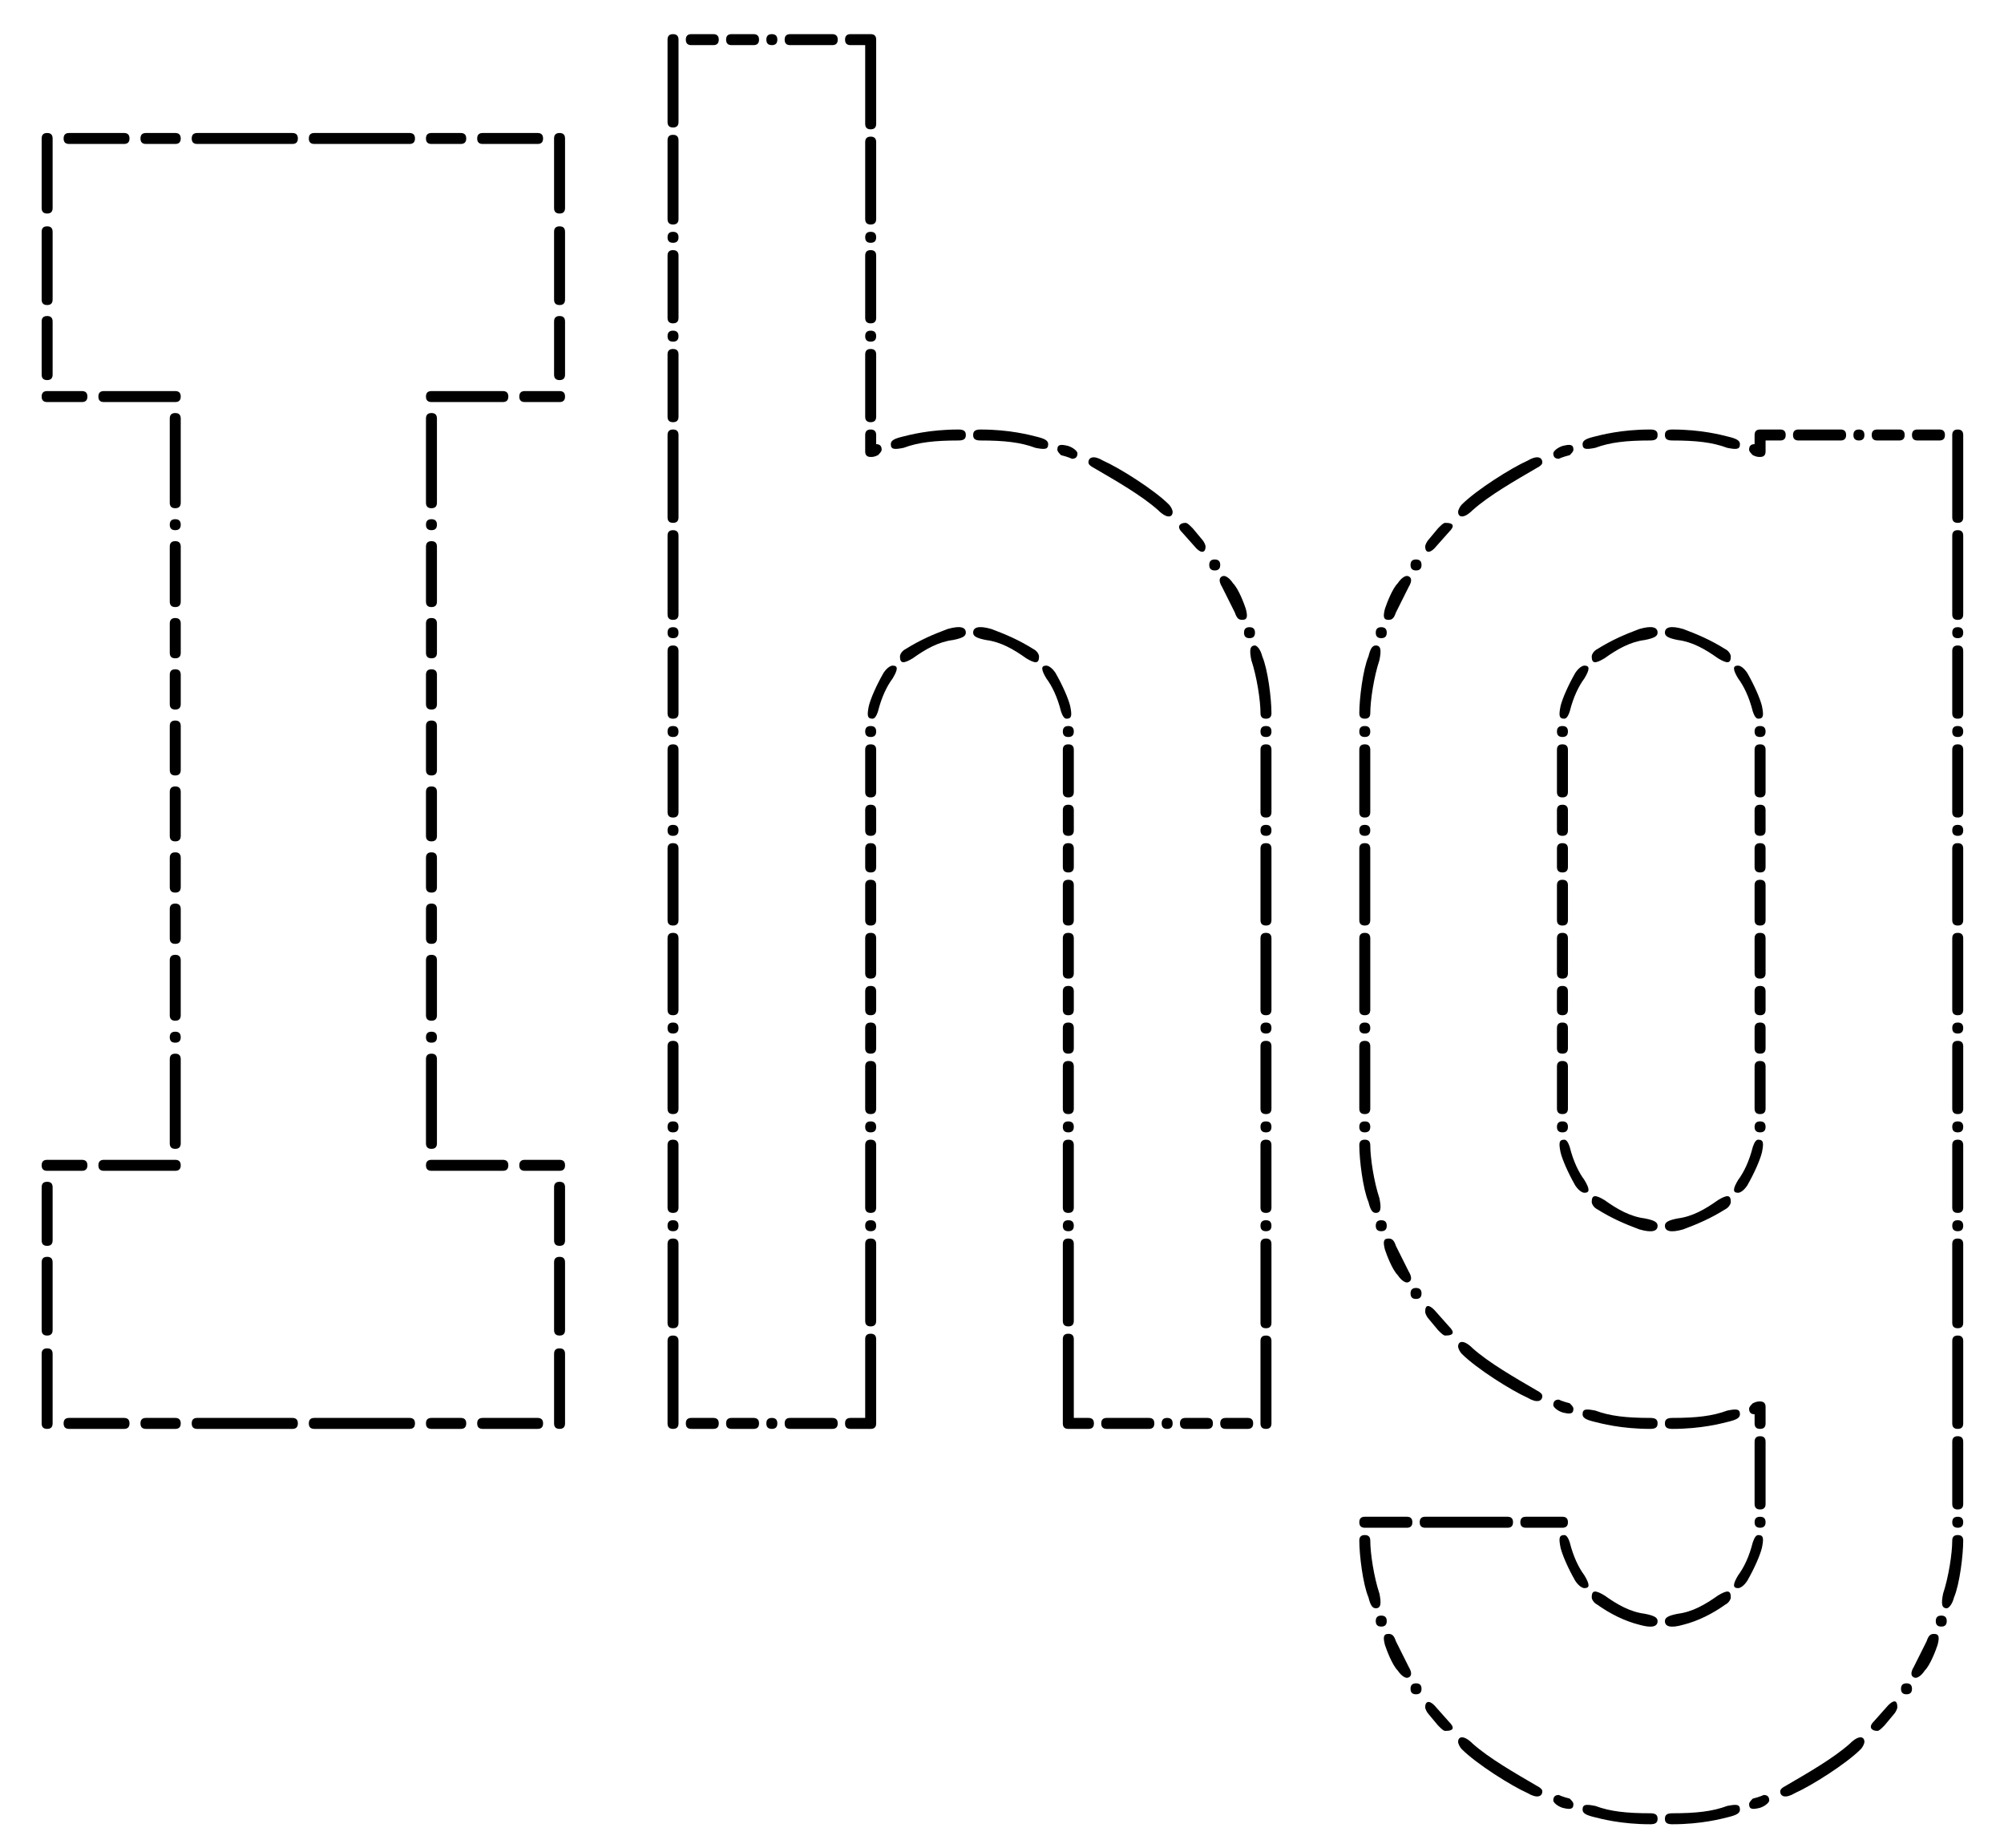 <?xml version="1.0" encoding="UTF-8" standalone="no"?>
<!-- Created with Inkscape (http://www.inkscape.org/) -->

<svg
   version="1.1"
   id="svg1"
   width="1706.667"
   height="1573.333"
   viewBox="0 0 1706.667 1573.333"
   sodipodi:docname="PDU_Research_7.svg"
   inkscape:version="1.3.2 (091e20e, 2023-11-25)"
   xmlns:inkscape="http://www.inkscape.org/namespaces/inkscape"
   xmlns:sodipodi="http://sodipodi.sourceforge.net/DTD/sodipodi-0.dtd"
   xmlns="http://www.w3.org/2000/svg"
   xmlns:svg="http://www.w3.org/2000/svg">
  <defs
     id="defs1" />
  <sodipodi:namedview
     id="namedview1"
     pagecolor="#ffffff"
     bordercolor="#111111"
     borderopacity="1"
     inkscape:showpageshadow="0"
     inkscape:pageopacity="0"
     inkscape:pagecheckerboard="1"
     inkscape:deskcolor="#d1d1d1"
     inkscape:zoom="0.43769528"
     inkscape:cx="853.3334"
     inkscape:cy="787.07726"
     inkscape:window-width="1408"
     inkscape:window-height="1212"
     inkscape:window-x="0"
     inkscape:window-y="25"
     inkscape:window-maximized="0"
     inkscape:current-layer="g1">
    <inkscape:page
       x="0"
       y="0"
       inkscape:label="1"
       id="page1"
       width="1706.667"
       height="1573.333"
       margin="0"
       bleed="0" />
  </sodipodi:namedview>
  <g
     id="g1"
     inkscape:groupmode="layer"
     inkscape:label="1">
    <path
       id="path1"
       d="m 100.548,-820.782 c 0,2.344 1.172,3.504 3.516,3.504 h 18.703 c 2.344,0 3.504,-1.16 3.504,-3.504 0,-2.332 -1.16,-3.504 -3.504,-3.504 h -18.703 c -2.344,0 -3.516,1.172 -3.516,3.504 z m 32.742,0 c 0,2.344 1.172,3.504 3.504,3.504 h 60.797 c 2.344,0 3.516,-1.16 3.516,-3.504 0,-2.332 -1.172,-3.504 -3.516,-3.504 h -60.797 c -2.332,0 -3.504,1.172 -3.504,3.504 z m -81.844,0 c 0,2.344 1.172,3.504 3.504,3.504 H 90.025 c 2.344,0 3.516,-1.16 3.516,-3.504 0,-2.332 -1.172,-3.504 -3.516,-3.504 H 54.951 c -2.332,0 -3.504,1.172 -3.504,3.504 z m 320.355,44.426 v -44.426 c 0,-2.332 -1.16,-3.504 -3.504,-3.504 -2.332,0 -3.504,1.172 -3.504,3.504 v 44.426 c 0,2.344 1.172,3.516 3.504,3.516 2.344,0 3.504,-1.172 3.504,-3.516 z m -95.871,-44.426 c 0,-2.332 -1.172,-3.504 -3.504,-3.504 h -60.797 c -2.344,0 -3.516,1.172 -3.516,3.504 0,2.344 1.172,3.504 3.516,3.504 h 60.797 c 2.332,0 3.504,-1.16 3.504,-3.504 z m 32.742,0 c 0,-2.332 -1.172,-3.504 -3.516,-3.504 h -18.703 c -2.332,0 -3.504,1.172 -3.504,3.504 0,2.344 1.172,3.504 3.504,3.504 h 18.703 c 2.344,0 3.516,-1.16 3.516,-3.504 z m -271.254,0 v 44.426 c 0,2.344 1.16,3.516 3.504,3.516 2.344,0 3.504,-1.172 3.504,-3.516 v -44.426 c 0,-2.332 -1.16,-3.504 -3.504,-3.504 -2.344,0 -3.504,1.172 -3.504,3.504 z m 320.355,0 c 0,-2.332 -1.172,-3.504 -3.504,-3.504 h -35.074 c -2.344,0 -3.516,1.172 -3.516,3.504 0,2.344 1.172,3.504 3.516,3.504 h 35.074 c 2.332,0 3.504,-1.16 3.504,-3.504 z m 14.027,102.891 v -43.266 c 0,-2.332 -1.16,-3.504 -3.504,-3.504 -2.332,0 -3.504,1.172 -3.504,3.504 v 43.266 c 0,2.344 1.172,3.504 3.504,3.504 2.344,0 3.504,-1.16 3.504,-3.504 z M 37.419,-761.157 v 43.266 c 0,2.344 1.16,3.504 3.504,3.504 2.344,0 3.504,-1.16 3.504,-3.504 v -43.266 c 0,-2.332 -1.16,-3.504 -3.504,-3.504 -2.344,0 -3.504,1.172 -3.504,3.504 z m 0,57.293 v 33.914 c 0,2.332 1.16,3.504 3.504,3.504 2.344,0 3.504,-1.172 3.504,-3.504 v -33.914 c 0,-2.332 -1.16,-3.504 -3.504,-3.504 -2.344,0 -3.504,1.172 -3.504,3.504 z m 334.383,33.914 v -33.914 c 0,-2.332 -1.16,-3.504 -3.504,-3.504 -2.332,0 -3.504,1.172 -3.504,3.504 v 33.914 c 0,2.332 1.172,3.504 3.504,3.504 2.344,0 3.504,-1.172 3.504,-3.504 z m -249.035,10.523 H 77.169 c -2.344,0 -3.504,1.16 -3.504,3.504 0,2.332 1.16,3.504 3.504,3.504 h 45.598 c 2.344,0 3.504,-1.172 3.504,-3.504 0,-2.344 -1.16,-3.504 -3.504,-3.504 z m 245.531,0 h -22.207 c -2.344,0 -3.516,1.16 -3.516,3.504 0,2.332 1.172,3.504 3.516,3.504 h 22.207 c 2.344,0 3.504,-1.172 3.504,-3.504 0,-2.344 -1.16,-3.504 -3.504,-3.504 z m -305.156,0 h -22.219 c -2.344,0 -3.504,1.16 -3.504,3.504 0,2.332 1.16,3.504 3.504,3.504 h 22.219 c 2.332,0 3.504,-1.172 3.504,-3.504 0,-2.344 -1.172,-3.504 -3.504,-3.504 z m 268.91,0 h -45.598 c -2.332,0 -3.504,1.16 -3.504,3.504 0,2.332 1.172,3.504 3.504,3.504 h 45.598 c 2.344,0 3.516,-1.172 3.516,-3.504 0,-2.344 -1.172,-3.504 -3.516,-3.504 z m -42.094,71.32 v -53.789 c 0,-2.332 -1.16,-3.504 -3.504,-3.504 -2.332,0 -3.504,1.172 -3.504,3.504 v 53.789 c 0,2.332 1.172,3.504 3.504,3.504 2.344,0 3.504,-1.172 3.504,-3.504 z m -170.695,-53.789 v 53.789 c 0,2.332 1.172,3.504 3.504,3.504 2.344,0 3.504,-1.172 3.504,-3.504 v -53.789 c 0,-2.332 -1.16,-3.504 -3.504,-3.504 -2.332,0 -3.504,1.172 -3.504,3.504 z m 163.688,67.816 c 0,2.332 1.172,3.504 3.504,3.504 2.344,0 3.504,-1.172 3.504,-3.504 0,-2.344 -1.16,-3.504 -3.504,-3.504 -2.332,0 -3.504,1.16 -3.504,3.504 z m -156.68,0 c 0,-2.344 -1.16,-3.504 -3.504,-3.504 -2.332,0 -3.504,1.16 -3.504,3.504 0,2.332 1.172,3.504 3.504,3.504 2.344,0 3.504,-1.172 3.504,-3.504 z m 163.688,49.102 v -35.074 c 0,-2.332 -1.16,-3.504 -3.504,-3.504 -2.332,0 -3.504,1.172 -3.504,3.504 v 35.074 c 0,2.344 1.172,3.516 3.504,3.516 2.344,0 3.504,-1.172 3.504,-3.516 z m -170.695,-35.074 v 35.074 c 0,2.344 1.172,3.516 3.504,3.516 2.344,0 3.504,-1.172 3.504,-3.516 v -35.074 c 0,-2.332 -1.16,-3.504 -3.504,-3.504 -2.332,0 -3.504,1.172 -3.504,3.504 z m 170.695,67.816 v -18.703 c 0,-2.344 -1.16,-3.516 -3.504,-3.516 -2.332,0 -3.504,1.172 -3.504,3.516 v 18.703 c 0,2.344 1.172,3.504 3.504,3.504 2.344,0 3.504,-1.16 3.504,-3.504 z m -170.695,-18.703 v 18.703 c 0,2.344 1.172,3.504 3.504,3.504 2.344,0 3.504,-1.16 3.504,-3.504 v -18.703 c 0,-2.344 -1.16,-3.516 -3.504,-3.516 -2.332,0 -3.504,1.172 -3.504,3.516 z m 170.695,51.445 v -18.715 c 0,-2.332 -1.16,-3.504 -3.504,-3.504 -2.332,0 -3.504,1.172 -3.504,3.504 v 18.715 c 0,2.332 1.172,3.504 3.504,3.504 2.344,0 3.504,-1.172 3.504,-3.504 z m -170.695,-18.715 v 18.715 c 0,2.332 1.172,3.504 3.504,3.504 2.344,0 3.504,-1.172 3.504,-3.504 v -18.715 c 0,-2.332 -1.16,-3.504 -3.504,-3.504 -2.332,0 -3.504,1.172 -3.504,3.504 z m 170.695,60.797 v -28.055 c 0,-2.344 -1.16,-3.504 -3.504,-3.504 -2.332,0 -3.504,1.16 -3.504,3.504 v 28.055 c 0,2.344 1.172,3.516 3.504,3.516 2.344,0 3.504,-1.172 3.504,-3.516 z m -170.695,-28.055 v 28.055 c 0,2.344 1.172,3.516 3.504,3.516 2.344,0 3.504,-1.172 3.504,-3.516 v -28.055 c 0,-2.344 -1.16,-3.504 -3.504,-3.504 -2.332,0 -3.504,1.16 -3.504,3.504 z m 0,42.094 v 28.055 c 0,2.344 1.172,3.516 3.504,3.516 2.344,0 3.504,-1.172 3.504,-3.516 v -28.055 c 0,-2.344 -1.16,-3.516 -3.504,-3.516 -2.332,0 -3.504,1.172 -3.504,3.516 z m 170.695,28.055 v -28.055 c 0,-2.344 -1.16,-3.516 -3.504,-3.516 -2.332,0 -3.504,1.172 -3.504,3.516 v 28.055 c 0,2.344 1.172,3.516 3.504,3.516 2.344,0 3.504,-1.172 3.504,-3.516 z m 0,32.742 v -18.715 c 0,-2.332 -1.16,-3.504 -3.504,-3.504 -2.332,0 -3.504,1.172 -3.504,3.504 v 18.715 c 0,2.332 1.172,3.504 3.504,3.504 2.344,0 3.504,-1.172 3.504,-3.504 z m -170.695,-18.715 v 18.715 c 0,2.332 1.172,3.504 3.504,3.504 2.344,0 3.504,-1.172 3.504,-3.504 v -18.715 c 0,-2.332 -1.16,-3.504 -3.504,-3.504 -2.332,0 -3.504,1.172 -3.504,3.504 z m 0,32.742 v 18.703 c 0,2.344 1.172,3.516 3.504,3.516 2.344,0 3.504,-1.172 3.504,-3.516 v -18.703 c 0,-2.332 -1.16,-3.504 -3.504,-3.504 -2.332,0 -3.504,1.172 -3.504,3.504 z m 170.695,18.703 v -18.703 c 0,-2.332 -1.16,-3.504 -3.504,-3.504 -2.332,0 -3.504,1.172 -3.504,3.504 v 18.703 c 0,2.344 1.172,3.516 3.504,3.516 2.344,0 3.504,-1.172 3.504,-3.516 z m 0,49.113 v -35.074 c 0,-2.344 -1.16,-3.516 -3.504,-3.516 -2.332,0 -3.504,1.172 -3.504,3.516 v 35.074 c 0,2.332 1.172,3.504 3.504,3.504 2.344,0 3.504,-1.172 3.504,-3.504 z M 119.263,-295.806 v 35.074 c 0,2.332 1.172,3.504 3.504,3.504 2.344,0 3.504,-1.172 3.504,-3.504 v -35.074 c 0,-2.344 -1.16,-3.516 -3.504,-3.516 -2.332,0 -3.504,1.172 -3.504,3.516 z m 7.008,49.102 c 0,-2.332 -1.16,-3.504 -3.504,-3.504 -2.332,0 -3.504,1.172 -3.504,3.504 0,2.344 1.172,3.504 3.504,3.504 2.344,0 3.504,-1.16 3.504,-3.504 z m 156.68,0 c 0,2.344 1.172,3.504 3.504,3.504 2.344,0 3.504,-1.16 3.504,-3.504 0,-2.332 -1.16,-3.504 -3.504,-3.504 -2.332,0 -3.504,1.172 -3.504,3.504 z m 7.008,67.816 v -53.789 c 0,-2.332 -1.16,-3.504 -3.504,-3.504 -2.332,0 -3.504,1.172 -3.504,3.504 v 53.789 c 0,2.332 1.172,3.504 3.504,3.504 2.344,0 3.504,-1.172 3.504,-3.504 z m -170.695,-53.789 v 53.789 c 0,2.332 1.172,3.504 3.504,3.504 2.344,0 3.504,-1.172 3.504,-3.504 v -53.789 c 0,-2.332 -1.16,-3.504 -3.504,-3.504 -2.332,0 -3.504,1.172 -3.504,3.504 z m -78.34,71.32 h 22.219 c 2.332,0 3.504,-1.16 3.504,-3.504 0,-2.332 -1.172,-3.504 -3.504,-3.504 h -22.219 c -2.344,0 -3.504,1.172 -3.504,3.504 0,2.344 1.16,3.504 3.504,3.504 z m 305.168,0 h 22.207 c 2.344,0 3.504,-1.16 3.504,-3.504 0,-2.332 -1.16,-3.504 -3.504,-3.504 h -22.207 c -2.344,0 -3.516,1.172 -3.516,3.504 0,2.344 1.172,3.504 3.516,3.504 z m -59.637,0 h 45.598 c 2.344,0 3.516,-1.16 3.516,-3.504 0,-2.332 -1.172,-3.504 -3.516,-3.504 h -45.598 c -2.332,0 -3.504,1.172 -3.504,3.504 0,2.344 1.172,3.504 3.504,3.504 z m -209.285,0 h 45.598 c 2.344,0 3.504,-1.16 3.504,-3.504 0,-2.332 -1.16,-3.504 -3.504,-3.504 H 77.169 c -2.344,0 -3.504,1.172 -3.504,3.504 0,2.344 1.16,3.504 3.504,3.504 z m 294.633,44.438 v -33.914 c 0,-2.332 -1.16,-3.504 -3.504,-3.504 -2.332,0 -3.504,1.172 -3.504,3.504 v 33.914 c 0,2.332 1.172,3.504 3.504,3.504 2.344,0 3.504,-1.172 3.504,-3.504 z M 37.419,-150.833 v 33.914 c 0,2.332 1.16,3.504 3.504,3.504 2.344,0 3.504,-1.172 3.504,-3.504 v -33.914 c 0,-2.332 -1.16,-3.504 -3.504,-3.504 -2.344,0 -3.504,1.172 -3.504,3.504 z m 334.383,91.207 v -43.266 c 0,-2.332 -1.16,-3.504 -3.504,-3.504 -2.332,0 -3.504,1.172 -3.504,3.504 v 43.266 c 0,2.332 1.172,3.504 3.504,3.504 2.344,0 3.504,-1.172 3.504,-3.504 z M 37.419,-102.892 v 43.266 c 0,2.332 1.16,3.504 3.504,3.504 2.344,0 3.504,-1.172 3.504,-3.504 v -43.266 c 0,-2.332 -1.16,-3.504 -3.504,-3.504 -2.344,0 -3.504,1.172 -3.504,3.504 z M 371.802,-0.001 V -44.427 c 0,-2.344 -1.16,-3.516 -3.504,-3.516 -2.332,0 -3.504,1.172 -3.504,3.516 v 44.426 c 0,2.344 1.172,3.504 3.504,3.504 2.344,0 3.504,-1.16 3.504,-3.504 z M 37.419,-44.427 v 44.426 c 0,2.344 1.16,3.504 3.504,3.504 2.344,0 3.504,-1.16 3.504,-3.504 V -44.427 c 0,-2.344 -1.16,-3.516 -3.504,-3.516 -2.344,0 -3.504,1.172 -3.504,3.516 z m 14.027,44.426 c 0,2.344 1.172,3.504 3.504,3.504 H 90.025 c 2.344,0 3.516,-1.16 3.516,-3.504 0,-2.344 -1.172,-3.504 -3.516,-3.504 H 54.951 c -2.332,0 -3.504,1.16 -3.504,3.504 z m 224.484,0 c 0,-2.344 -1.172,-3.504 -3.504,-3.504 h -60.797 c -2.344,0 -3.516,1.16 -3.516,3.504 0,2.344 1.172,3.504 3.516,3.504 h 60.797 c 2.332,0 3.504,-1.16 3.504,-3.504 z m 32.742,0 c 0,-2.344 -1.172,-3.504 -3.516,-3.504 h -18.703 c -2.332,0 -3.504,1.16 -3.504,3.504 0,2.344 1.172,3.504 3.504,3.504 h 18.703 c 2.344,0 3.516,-1.16 3.516,-3.504 z m -208.125,0 c 0,2.344 1.172,3.504 3.516,3.504 h 18.703 c 2.344,0 3.504,-1.16 3.504,-3.504 0,-2.344 -1.16,-3.504 -3.504,-3.504 h -18.703 c -2.344,0 -3.516,1.16 -3.516,3.504 z m 32.742,0 c 0,2.344 1.172,3.504 3.504,3.504 h 60.797 c 2.344,0 3.516,-1.16 3.516,-3.504 0,-2.344 -1.172,-3.504 -3.516,-3.504 h -60.797 c -2.332,0 -3.504,1.16 -3.504,3.504 z m 224.484,0 c 0,-2.344 -1.172,-3.504 -3.504,-3.504 h -35.074 c -2.344,0 -3.516,1.16 -3.516,3.504 0,2.344 1.172,3.504 3.516,3.504 h 35.074 c 2.332,0 3.504,-1.16 3.504,-3.504 z M 448.97,-883.923 c 0,2.344 1.172,3.516 3.516,3.516 h 14.027 c 2.332,0 3.504,-1.172 3.504,-3.516 0,-2.332 -1.172,-3.504 -3.504,-3.504 h -14.027 c -2.344,0 -3.516,1.172 -3.516,3.504 z m 63.141,0 c 0,2.344 1.172,3.516 3.504,3.516 h 26.895 c 2.344,0 3.504,-1.172 3.504,-3.516 0,-2.332 -1.16,-3.504 -3.504,-3.504 h -26.895 c -2.332,0 -3.504,1.172 -3.504,3.504 z m -37.418,0 c 0,2.344 1.172,3.516 3.516,3.516 h 14.027 c 2.332,0 3.504,-1.172 3.504,-3.516 0,-2.332 -1.172,-3.504 -3.504,-3.504 h -14.027 c -2.344,0 -3.516,1.172 -3.516,3.504 z m 79.512,3.516 h 9.352 v 50.273 c 0,2.332 1.172,3.504 3.504,3.504 2.344,0 3.516,-1.172 3.516,-3.504 v -53.789 c 0,-2.332 -1.172,-3.504 -3.516,-3.504 h -12.855 c -2.344,0 -3.516,1.172 -3.516,3.504 0,2.344 1.172,3.516 3.516,3.516 z m -116.918,-3.516 v 52.617 c 0,2.344 1.16,3.504 3.504,3.504 2.332,0 3.504,-1.16 3.504,-3.504 v -52.617 c 0,-2.332 -1.172,-3.504 -3.504,-3.504 -2.344,0 -3.504,1.172 -3.504,3.504 z m 70.148,0 c 0,-2.332 -1.172,-3.504 -3.504,-3.504 -2.344,0 -3.516,1.172 -3.516,3.504 0,2.344 1.172,3.516 3.516,3.516 2.332,0 3.504,-1.172 3.504,-3.516 z m -70.148,64.312 v 50.273 c 0,2.344 1.16,3.504 3.504,3.504 2.332,0 3.504,-1.16 3.504,-3.504 v -50.273 c 0,-2.344 -1.172,-3.504 -3.504,-3.504 -2.344,0 -3.504,1.16 -3.504,3.504 z m 126.27,1.172 v 49.102 c 0,2.344 1.172,3.504 3.504,3.504 2.344,0 3.516,-1.16 3.516,-3.504 v -49.102 c 0,-2.344 -1.172,-3.516 -3.516,-3.516 -2.332,0 -3.504,1.172 -3.504,3.516 z m 7.02,60.797 c 0,-2.344 -1.172,-3.516 -3.516,-3.516 -2.332,0 -3.504,1.172 -3.504,3.516 0,2.332 1.172,3.504 3.504,3.504 2.344,0 3.516,-1.172 3.516,-3.504 z m -126.281,0 c 0,-2.344 -1.172,-3.516 -3.504,-3.516 -2.344,0 -3.504,1.172 -3.504,3.516 0,2.332 1.16,3.504 3.504,3.504 2.332,0 3.504,-1.172 3.504,-3.504 z m -7.008,11.684 v 39.762 c 0,2.332 1.16,3.504 3.504,3.504 2.332,0 3.504,-1.172 3.504,-3.504 v -39.762 c 0,-2.332 -1.172,-3.504 -3.504,-3.504 -2.344,0 -3.504,1.172 -3.504,3.504 z m 126.27,0 v 39.762 c 0,2.332 1.172,3.504 3.504,3.504 2.344,0 3.516,-1.172 3.516,-3.504 v -39.762 c 0,-2.332 -1.172,-3.504 -3.516,-3.504 -2.332,0 -3.504,1.172 -3.504,3.504 z m 7.02,51.445 c 0,-2.332 -1.172,-3.504 -3.516,-3.504 -2.332,0 -3.504,1.172 -3.504,3.504 0,2.344 1.172,3.516 3.504,3.516 2.344,0 3.516,-1.172 3.516,-3.516 z m -126.281,0 c 0,-2.332 -1.172,-3.504 -3.504,-3.504 -2.344,0 -3.504,1.172 -3.504,3.504 0,2.344 1.16,3.516 3.504,3.516 2.332,0 3.504,-1.172 3.504,-3.516 z m 119.262,11.695 v 39.75 c 0,2.344 1.172,3.516 3.504,3.516 2.344,0 3.516,-1.172 3.516,-3.516 v -39.75 c 0,-2.332 -1.172,-3.504 -3.516,-3.504 -2.332,0 -3.504,1.172 -3.504,3.504 z m -126.27,0 v 39.75 c 0,2.344 1.16,3.516 3.504,3.516 2.332,0 3.504,-1.172 3.504,-3.516 v -39.75 c 0,-2.332 -1.172,-3.504 -3.504,-3.504 -2.344,0 -3.504,1.172 -3.504,3.504 z m 199.934,47.941 c -3.516,0 -4.688,1.172 -4.688,3.504 0,2.344 1.172,3.504 4.688,3.504 15.199,0 25.723,1.172 35.074,4.688 5.848,1.16 8.18,1.16 8.18,-2.344 0,-2.344 -2.332,-3.504 -7.02,-4.676 -4.676,-1.172 -17.531,-4.676 -36.234,-4.676 z m -66.645,9.352 v -5.848 c 0,-2.332 -1.172,-3.504 -3.516,-3.504 -2.332,0 -3.504,1.172 -3.504,3.504 v 10.523 c 0,2.344 1.172,3.504 3.504,3.504 1.172,0 2.344,0 4.676,-1.16 1.172,-1.172 2.344,-2.344 2.344,-3.516 0,-2.332 -1.172,-3.504 -3.504,-3.504 z m 52.605,-9.352 c -18.703,0 -31.57,3.504 -36.246,4.676 -4.676,1.172 -7.008,2.332 -7.008,4.676 0,3.504 2.332,3.504 8.18,2.344 9.352,-3.516 19.875,-4.688 35.074,-4.688 3.516,0 4.676,-1.16 4.676,-3.504 0,-2.332 -1.16,-3.504 -4.676,-3.504 z m -185.895,3.504 v 52.617 c 0,2.332 1.16,3.504 3.504,3.504 2.332,0 3.504,-1.172 3.504,-3.504 v -52.617 c 0,-2.332 -1.172,-3.504 -3.504,-3.504 -2.344,0 -3.504,1.172 -3.504,3.504 z m 249.035,9.352 c 0,1.172 1.172,2.344 2.344,3.516 4.676,1.16 7.008,2.332 7.008,2.332 2.344,0 3.504,-1.172 3.504,-3.504 0,-1.172 -2.332,-3.504 -5.836,-4.676 -4.676,-1.172 -7.02,-1.172 -7.02,2.332 z m 19.875,8.191 c 0,1.16 1.172,2.332 3.504,3.504 14.039,8.18 30.398,17.543 40.922,26.895 5.848,5.848 9.363,4.676 9.363,1.172 0,-1.172 -1.172,-3.516 -2.344,-4.688 -9.352,-9.352 -31.57,-23.379 -42.094,-28.055 -5.848,-3.504 -9.352,-2.344 -9.352,1.172 z m 61.969,38.578 c -3.504,0 -5.848,2.344 -2.344,5.848 l 9.363,10.523 c 3.504,3.504 5.836,2.344 5.836,-1.172 0,-1.172 -1.16,-3.504 -2.332,-4.676 l -5.848,-7.02 c -2.332,-2.332 -3.504,-3.504 -4.676,-3.504 z m -330.879,8.191 v 50.273 c 0,2.332 1.16,3.504 3.504,3.504 2.332,0 3.504,-1.172 3.504,-3.504 v -50.273 c 0,-2.344 -1.172,-3.516 -3.504,-3.516 -2.344,0 -3.504,1.172 -3.504,3.516 z m 346.078,18.703 c 0,2.332 1.172,3.504 3.504,3.504 2.344,0 3.516,-1.172 3.516,-3.504 0,-2.344 -1.172,-3.504 -3.516,-3.504 -2.332,0 -3.504,1.16 -3.504,3.504 z m 15.199,11.695 c -2.332,-3.516 -4.676,-4.676 -5.848,-4.676 -1.172,0 -4.676,1.16 -1.172,7.008 l 8.191,16.371 c 1.172,3.504 2.332,4.676 4.676,4.676 3.504,0 3.504,-2.332 2.332,-7.02 -1.16,-3.504 -4.676,-12.855 -8.18,-16.359 z m -212.789,46.77 c 0,4.676 2.332,4.676 8.18,1.16 8.18,-5.848 16.371,-10.523 25.723,-11.684 5.848,-1.172 8.18,-2.344 8.18,-4.688 0,-3.504 -3.504,-4.676 -11.684,-2.332 -9.363,3.504 -17.543,7.02 -26.895,12.855 -2.344,1.172 -3.504,3.516 -3.504,4.688 z m 88.852,0 c 0,-1.172 -1.172,-3.516 -3.504,-4.688 -9.352,-5.836 -17.543,-9.352 -26.895,-12.855 -8.18,-2.344 -11.695,-1.172 -11.695,2.332 0,2.344 2.344,3.516 8.191,4.688 9.352,1.16 17.531,5.836 25.723,11.684 5.848,3.516 8.18,3.516 8.18,-1.16 z m -230.332,-15.211 c 0,-2.332 -1.172,-3.504 -3.504,-3.504 -2.344,0 -3.504,1.172 -3.504,3.504 0,2.344 1.16,3.516 3.504,3.516 2.332,0 3.504,-1.172 3.504,-3.516 z m 361.289,0 c 0,2.344 1.16,3.516 3.504,3.516 2.344,0 3.504,-1.172 3.504,-3.516 0,-2.332 -1.16,-3.504 -3.504,-3.504 -2.344,0 -3.504,1.172 -3.504,3.504 z m -368.297,11.695 v 39.75 c 0,2.344 1.16,3.516 3.504,3.516 2.332,0 3.504,-1.172 3.504,-3.516 v -39.75 c 0,-2.332 -1.172,-3.504 -3.504,-3.504 -2.344,0 -3.504,1.172 -3.504,3.504 z m 385.828,39.75 c 0,-9.352 -2.332,-28.055 -5.848,-36.234 -1.16,-4.688 -3.504,-7.02 -4.676,-7.02 -3.504,0 -3.504,3.504 -2.332,9.352 3.504,10.523 5.848,25.723 5.848,33.902 0,2.344 1.16,3.516 3.504,3.516 2.344,0 3.504,-1.172 3.504,-3.516 z m -257.227,-4.676 c -1.16,5.848 -1.16,8.191 2.344,8.191 1.172,0 2.344,-1.172 3.504,-4.676 2.344,-9.352 5.848,-16.371 9.352,-21.047 3.516,-5.848 3.516,-8.191 0,-8.191 -1.16,0 -3.504,1.172 -5.836,4.676 -4.676,8.191 -8.191,16.371 -9.363,21.047 z m 128.613,0 c -1.16,-4.676 -4.676,-12.855 -9.352,-21.047 -2.332,-3.504 -4.676,-4.676 -5.848,-4.676 -3.504,0 -3.504,2.344 0,8.191 3.516,4.676 7.02,11.695 9.363,21.047 1.16,3.504 2.332,4.676 3.504,4.676 3.504,0 3.504,-2.344 2.332,-8.191 z m -250.207,16.371 c 0,-2.332 -1.172,-3.504 -3.504,-3.504 -2.344,0 -3.504,1.172 -3.504,3.504 0,2.344 1.16,3.504 3.504,3.504 2.332,0 3.504,-1.16 3.504,-3.504 z m 126.281,0 c 0,-2.332 -1.172,-3.504 -3.516,-3.504 -2.332,0 -3.504,1.172 -3.504,3.504 0,2.344 1.172,3.504 3.504,3.504 2.344,0 3.516,-1.16 3.516,-3.504 z m 245.531,0 c 0,2.344 1.16,3.504 3.504,3.504 2.344,0 3.504,-1.16 3.504,-3.504 0,-2.332 -1.16,-3.504 -3.504,-3.504 -2.344,0 -3.504,1.172 -3.504,3.504 z m -126.281,0 c 0,2.344 1.172,3.504 3.516,3.504 2.332,0 3.504,-1.16 3.504,-3.504 0,-2.332 -1.172,-3.504 -3.504,-3.504 -2.344,0 -3.516,1.172 -3.516,3.504 z m -252.539,11.695 v 39.75 c 0,2.344 1.16,3.504 3.504,3.504 2.332,0 3.504,-1.16 3.504,-3.504 v -39.75 c 0,-2.344 -1.172,-3.504 -3.504,-3.504 -2.344,0 -3.504,1.16 -3.504,3.504 z m 259.559,26.895 v -26.895 c 0,-2.344 -1.172,-3.504 -3.504,-3.504 -2.344,0 -3.516,1.16 -3.516,3.504 v 26.895 c 0,2.332 1.172,3.504 3.516,3.504 2.332,0 3.504,-1.172 3.504,-3.504 z m -126.27,0 v -26.895 c 0,-2.344 -1.172,-3.504 -3.516,-3.504 -2.332,0 -3.504,1.16 -3.504,3.504 v 26.895 c 0,2.332 1.172,3.504 3.504,3.504 2.344,0 3.516,-1.172 3.516,-3.504 z m 252.539,12.855 v -39.75 c 0,-2.344 -1.16,-3.504 -3.504,-3.504 -2.344,0 -3.504,1.16 -3.504,3.504 v 39.75 c 0,2.344 1.16,3.504 3.504,3.504 2.344,0 3.504,-1.16 3.504,-3.504 z m -252.539,11.695 v -12.867 c 0,-2.332 -1.172,-3.504 -3.516,-3.504 -2.332,0 -3.504,1.172 -3.504,3.504 v 12.867 c 0,2.332 1.172,3.504 3.504,3.504 2.344,0 3.516,-1.172 3.516,-3.504 z m 126.27,0 v -12.867 c 0,-2.332 -1.172,-3.504 -3.504,-3.504 -2.344,0 -3.516,1.172 -3.516,3.504 v 12.867 c 0,2.332 1.172,3.504 3.516,3.504 2.332,0 3.504,-1.172 3.504,-3.504 z m -252.551,0 c 0,-2.344 -1.172,-3.504 -3.504,-3.504 -2.344,0 -3.504,1.16 -3.504,3.504 0,2.332 1.16,3.504 3.504,3.504 2.332,0 3.504,-1.172 3.504,-3.504 z m 371.812,0 c 0,2.332 1.16,3.504 3.504,3.504 2.344,0 3.504,-1.172 3.504,-3.504 0,-2.344 -1.16,-3.504 -3.504,-3.504 -2.344,0 -3.504,1.16 -3.504,3.504 z m 7.008,57.293 v -45.598 c 0,-2.344 -1.16,-3.516 -3.504,-3.516 -2.344,0 -3.504,1.172 -3.504,3.516 v 45.598 c 0,2.332 1.16,3.504 3.504,3.504 2.344,0 3.504,-1.172 3.504,-3.504 z m -126.27,-33.914 v -11.684 c 0,-2.344 -1.172,-3.516 -3.504,-3.516 -2.344,0 -3.516,1.172 -3.516,3.516 v 11.684 c 0,2.344 1.172,3.516 3.516,3.516 2.332,0 3.504,-1.172 3.504,-3.516 z m -133.289,-11.684 v 11.684 c 0,2.344 1.172,3.516 3.504,3.516 2.344,0 3.516,-1.172 3.516,-3.516 v -11.684 c 0,-2.344 -1.172,-3.516 -3.516,-3.516 -2.332,0 -3.504,1.172 -3.504,3.516 z m -126.27,0 v 45.598 c 0,2.332 1.16,3.504 3.504,3.504 2.332,0 3.504,-1.172 3.504,-3.504 v -45.598 c 0,-2.344 -1.172,-3.516 -3.504,-3.516 -2.344,0 -3.504,1.172 -3.504,3.516 z m 259.559,45.598 v -22.219 c 0,-2.344 -1.172,-3.504 -3.504,-3.504 -2.344,0 -3.516,1.16 -3.516,3.504 v 22.219 c 0,2.332 1.172,3.504 3.516,3.504 2.332,0 3.504,-1.172 3.504,-3.504 z M 563.556,-343.747 v 22.219 c 0,2.332 1.172,3.504 3.504,3.504 2.344,0 3.516,-1.172 3.516,-3.504 v -22.219 c 0,-2.344 -1.172,-3.504 -3.516,-3.504 -2.332,0 -3.504,1.16 -3.504,3.504 z m -126.27,33.902 v 45.609 c 0,2.332 1.16,3.504 3.504,3.504 2.332,0 3.504,-1.172 3.504,-3.504 v -45.609 c 0,-2.332 -1.172,-3.504 -3.504,-3.504 -2.344,0 -3.504,1.172 -3.504,3.504 z m 385.828,45.609 v -45.609 c 0,-2.332 -1.16,-3.504 -3.504,-3.504 -2.344,0 -3.504,1.172 -3.504,3.504 v 45.609 c 0,2.332 1.16,3.504 3.504,3.504 2.344,0 3.504,-1.172 3.504,-3.504 z m -259.559,-45.609 v 22.219 c 0,2.344 1.172,3.504 3.504,3.504 2.344,0 3.516,-1.16 3.516,-3.504 v -22.219 c 0,-2.332 -1.172,-3.504 -3.516,-3.504 -2.332,0 -3.504,1.172 -3.504,3.504 z m 133.289,22.219 v -22.219 c 0,-2.332 -1.172,-3.504 -3.504,-3.504 -2.344,0 -3.516,1.172 -3.516,3.504 v 22.219 c 0,2.344 1.172,3.504 3.516,3.504 2.332,0 3.504,-1.16 3.504,-3.504 z m -133.289,11.695 v 11.695 c 0,2.332 1.172,3.504 3.504,3.504 2.344,0 3.516,-1.172 3.516,-3.504 v -11.695 c 0,-2.344 -1.172,-3.516 -3.516,-3.516 -2.332,0 -3.504,1.172 -3.504,3.516 z m 133.289,11.695 v -11.695 c 0,-2.344 -1.172,-3.516 -3.504,-3.516 -2.344,0 -3.516,1.172 -3.516,3.516 v 11.695 c 0,2.332 1.172,3.504 3.516,3.504 2.332,0 3.504,-1.172 3.504,-3.504 z m -252.551,11.684 c 0,-2.332 -1.172,-3.504 -3.504,-3.504 -2.344,0 -3.504,1.172 -3.504,3.504 0,2.344 1.16,3.516 3.504,3.516 2.332,0 3.504,-1.172 3.504,-3.516 z m 371.812,0 c 0,2.344 1.16,3.516 3.504,3.516 2.344,0 3.504,-1.172 3.504,-3.516 0,-2.332 -1.16,-3.504 -3.504,-3.504 -2.344,0 -3.504,1.172 -3.504,3.504 z m -252.551,0 v 12.867 c 0,2.332 1.172,3.504 3.504,3.504 2.344,0 3.516,-1.172 3.516,-3.504 v -12.867 c 0,-2.332 -1.172,-3.504 -3.516,-3.504 -2.332,0 -3.504,1.172 -3.504,3.504 z m 126.27,0 v 12.867 c 0,2.332 1.172,3.504 3.516,3.504 2.332,0 3.504,-1.172 3.504,-3.504 v -12.867 c 0,-2.332 -1.172,-3.504 -3.504,-3.504 -2.344,0 -3.516,1.172 -3.516,3.504 z m 133.289,51.445 v -39.75 c 0,-2.344 -1.16,-3.504 -3.504,-3.504 -2.344,0 -3.504,1.16 -3.504,3.504 v 39.75 c 0,2.344 1.16,3.516 3.504,3.516 2.344,0 3.504,-1.172 3.504,-3.516 z m -385.828,-39.75 v 39.75 c 0,2.344 1.16,3.516 3.504,3.516 2.332,0 3.504,-1.172 3.504,-3.516 v -39.75 c 0,-2.344 -1.172,-3.504 -3.504,-3.504 -2.344,0 -3.504,1.16 -3.504,3.504 z m 126.27,12.855 v 26.895 c 0,2.344 1.172,3.516 3.504,3.516 2.344,0 3.516,-1.172 3.516,-3.516 v -26.895 c 0,-2.332 -1.172,-3.504 -3.516,-3.504 -2.332,0 -3.504,1.172 -3.504,3.504 z m 126.27,0 v 26.895 c 0,2.344 1.172,3.516 3.516,3.516 2.332,0 3.504,-1.172 3.504,-3.516 v -26.895 c 0,-2.332 -1.172,-3.504 -3.504,-3.504 -2.344,0 -3.516,1.172 -3.516,3.504 z m 126.281,38.59 c 0,2.332 1.16,3.504 3.504,3.504 2.344,0 3.504,-1.172 3.504,-3.504 0,-2.344 -1.16,-3.504 -3.504,-3.504 -2.344,0 -3.504,1.16 -3.504,3.504 z m -126.281,0 c 0,2.332 1.172,3.504 3.516,3.504 2.332,0 3.504,-1.172 3.504,-3.504 0,-2.344 -1.172,-3.504 -3.504,-3.504 -2.344,0 -3.516,1.16 -3.516,3.504 z m -119.25,0 c 0,-2.344 -1.172,-3.504 -3.516,-3.504 -2.332,0 -3.504,1.16 -3.504,3.504 0,2.332 1.172,3.504 3.504,3.504 2.344,0 3.516,-1.172 3.516,-3.504 z m -126.281,0 c 0,-2.344 -1.172,-3.504 -3.504,-3.504 -2.344,0 -3.504,1.16 -3.504,3.504 0,2.332 1.16,3.504 3.504,3.504 2.332,0 3.504,-1.172 3.504,-3.504 z m 378.82,51.445 v -39.75 c 0,-2.344 -1.16,-3.516 -3.504,-3.516 -2.344,0 -3.504,1.172 -3.504,3.516 v 39.75 c 0,2.332 1.16,3.504 3.504,3.504 2.344,0 3.504,-1.172 3.504,-3.504 z m -385.828,-39.75 v 39.75 c 0,2.332 1.16,3.504 3.504,3.504 2.332,0 3.504,-1.172 3.504,-3.504 v -39.75 c 0,-2.344 -1.172,-3.516 -3.504,-3.516 -2.344,0 -3.504,1.172 -3.504,3.516 z m 126.27,0 v 39.75 c 0,2.332 1.172,3.504 3.504,3.504 2.344,0 3.516,-1.172 3.516,-3.504 v -39.75 c 0,-2.344 -1.172,-3.516 -3.516,-3.516 -2.332,0 -3.504,1.172 -3.504,3.516 z m 133.289,39.75 v -39.75 c 0,-2.344 -1.172,-3.516 -3.504,-3.516 -2.344,0 -3.516,1.172 -3.516,3.516 v 39.75 c 0,2.332 1.172,3.504 3.516,3.504 2.332,0 3.504,-1.172 3.504,-3.504 z m -7.02,11.695 c 0,2.332 1.172,3.504 3.516,3.504 2.332,0 3.504,-1.172 3.504,-3.504 0,-2.344 -1.172,-3.516 -3.504,-3.516 -2.344,0 -3.516,1.172 -3.516,3.516 z m 126.281,0 c 0,2.332 1.16,3.504 3.504,3.504 2.344,0 3.504,-1.172 3.504,-3.504 0,-2.344 -1.16,-3.516 -3.504,-3.516 -2.344,0 -3.504,1.172 -3.504,3.516 z m -371.812,0 c 0,-2.344 -1.172,-3.516 -3.504,-3.516 -2.344,0 -3.504,1.172 -3.504,3.516 0,2.332 1.16,3.504 3.504,3.504 2.332,0 3.504,-1.172 3.504,-3.504 z m 126.281,0 c 0,-2.344 -1.172,-3.516 -3.516,-3.516 -2.332,0 -3.504,1.172 -3.504,3.516 0,2.332 1.172,3.504 3.504,3.504 2.344,0 3.516,-1.172 3.516,-3.504 z m 126.27,60.797 v -49.113 c 0,-2.332 -1.172,-3.504 -3.504,-3.504 -2.344,0 -3.516,1.172 -3.516,3.504 v 49.113 c 0,2.332 1.172,3.504 3.516,3.504 2.332,0 3.504,-1.172 3.504,-3.504 z m 126.27,1.172 v -50.285 c 0,-2.332 -1.16,-3.504 -3.504,-3.504 -2.344,0 -3.504,1.172 -3.504,3.504 v 50.285 c 0,2.332 1.16,3.504 3.504,3.504 2.344,0 3.504,-1.172 3.504,-3.504 z M 563.556,-114.587 v 49.113 c 0,2.332 1.172,3.504 3.504,3.504 2.344,0 3.516,-1.172 3.516,-3.504 v -49.113 c 0,-2.332 -1.172,-3.504 -3.516,-3.504 -2.332,0 -3.504,1.172 -3.504,3.504 z m -126.27,0 v 50.285 c 0,2.332 1.16,3.504 3.504,3.504 2.332,0 3.504,-1.172 3.504,-3.504 v -50.285 c 0,-2.332 -1.172,-3.504 -3.504,-3.504 -2.344,0 -3.504,1.172 -3.504,3.504 z M 706.197,-3.505 h -9.352 V -53.79 c 0,-2.332 -1.172,-3.504 -3.504,-3.504 -2.344,0 -3.516,1.172 -3.516,3.504 v 53.789 c 0,2.344 1.172,3.504 3.516,3.504 h 12.855 c 2.344,0 3.504,-1.16 3.504,-3.504 0,-2.344 -1.16,-3.504 -3.504,-3.504 z M 563.556,-53.79 v 50.285 h -9.352 c -2.344,0 -3.516,1.16 -3.516,3.504 0,2.344 1.172,3.504 3.516,3.504 h 12.855 c 2.344,0 3.516,-1.16 3.516,-3.504 V -53.79 c 0,-2.332 -1.172,-3.504 -3.516,-3.504 -2.332,0 -3.504,1.172 -3.504,3.504 z m -126.27,1.172 v 52.617 c 0,2.344 1.16,3.504 3.504,3.504 2.332,0 3.504,-1.16 3.504,-3.504 V -52.618 c 0,-2.332 -1.172,-3.504 -3.504,-3.504 -2.344,0 -3.504,1.172 -3.504,3.504 z M 823.115,-0.001 V -52.618 c 0,-2.332 -1.16,-3.504 -3.504,-3.504 -2.344,0 -3.504,1.172 -3.504,3.504 v 52.617 c 0,2.344 1.16,3.504 3.504,3.504 2.344,0 3.504,-1.16 3.504,-3.504 z m -74.824,0 c 0,-2.344 -1.172,-3.504 -3.504,-3.504 h -26.895 c -2.344,0 -3.516,1.16 -3.516,3.504 0,2.344 1.172,3.504 3.516,3.504 h 26.895 c 2.332,0 3.504,-1.16 3.504,-3.504 z m -240.855,0 c 0,-2.344 -1.172,-3.504 -3.504,-3.504 -2.344,0 -3.516,1.16 -3.516,3.504 0,2.344 1.172,3.504 3.516,3.504 2.332,0 3.504,-1.16 3.504,-3.504 z m 278.273,0 c 0,-2.344 -1.172,-3.504 -3.516,-3.504 H 768.165 c -2.344,0 -3.504,1.16 -3.504,3.504 0,2.344 1.16,3.504 3.504,3.504 h 14.027 c 2.344,0 3.516,-1.16 3.516,-3.504 z m 25.723,0 c 0,-2.344 -1.172,-3.504 -3.516,-3.504 h -14.027 c -2.344,0 -3.504,1.16 -3.504,3.504 0,2.344 1.16,3.504 3.504,3.504 h 14.027 c 2.344,0 3.516,-1.16 3.516,-3.504 z m -58.465,0 c 0,2.344 1.172,3.504 3.504,3.504 2.344,0 3.516,-1.16 3.516,-3.504 0,-2.344 -1.172,-3.504 -3.516,-3.504 -2.332,0 -3.504,1.16 -3.504,3.504 z m -303.996,0 c 0,2.344 1.172,3.504 3.516,3.504 h 14.027 c 2.332,0 3.504,-1.16 3.504,-3.504 0,-2.344 -1.172,-3.504 -3.504,-3.504 h -14.027 c -2.344,0 -3.516,1.16 -3.516,3.504 z m 25.723,0 c 0,2.344 1.172,3.504 3.516,3.504 h 14.027 c 2.332,0 3.504,-1.16 3.504,-3.504 0,-2.344 -1.172,-3.504 -3.504,-3.504 h -14.027 c -2.344,0 -3.516,1.16 -3.516,3.504 z m 37.418,0 c 0,2.344 1.172,3.504 3.504,3.504 h 26.895 c 2.344,0 3.504,-1.16 3.504,-3.504 0,-2.344 -1.16,-3.504 -3.504,-3.504 h -26.895 c -2.332,0 -3.504,1.16 -3.504,3.504 z M 1138.803,-620.849 v -7.02 h 9.352 c 2.344,0 3.504,-1.16 3.504,-3.504 0,-2.332 -1.16,-3.504 -3.504,-3.504 h -12.855 c -2.344,0 -3.516,1.172 -3.516,3.504 v 5.848 c -2.332,0 -3.504,1.172 -3.504,3.504 0,1.172 1.172,2.344 2.344,3.516 2.332,1.16 3.504,1.16 4.676,1.16 2.332,0 3.504,-1.16 3.504,-3.504 z m -59.625,-14.027 c -3.516,0 -4.688,1.172 -4.688,3.504 0,2.344 1.172,3.504 4.688,3.504 15.199,0 25.723,1.172 35.074,4.688 5.848,1.16 8.18,1.16 8.18,-2.344 0,-2.344 -2.332,-3.504 -7.019,-4.676 -4.676,-1.172 -17.531,-4.676 -36.234,-4.676 z m 185.894,56.121 v -52.617 c 0,-2.332 -1.16,-3.504 -3.504,-3.504 -2.344,0 -3.504,1.172 -3.504,3.504 v 52.617 c 0,2.332 1.16,3.504 3.504,3.504 2.344,0 3.504,-1.172 3.504,-3.504 z m -70.148,-52.617 c 0,2.344 1.172,3.504 3.504,3.504 2.344,0 3.516,-1.16 3.516,-3.504 0,-2.332 -1.172,-3.504 -3.516,-3.504 -2.332,0 -3.504,1.172 -3.504,3.504 z m 58.465,0 c 0,-2.332 -1.172,-3.504 -3.516,-3.504 h -14.027 c -2.344,0 -3.504,1.172 -3.504,3.504 0,2.344 1.16,3.504 3.504,3.504 h 14.027 c 2.344,0 3.516,-1.16 3.516,-3.504 z m -25.723,0 c 0,-2.332 -1.172,-3.504 -3.516,-3.504 h -14.027 c -2.344,0 -3.504,1.172 -3.504,3.504 0,2.344 1.16,3.504 3.504,3.504 h 14.027 c 2.344,0 3.516,-1.16 3.516,-3.504 z m -37.418,0 c 0,-2.332 -1.172,-3.504 -3.504,-3.504 H 1159.85 c -2.344,0 -3.516,1.172 -3.516,3.504 0,2.344 1.172,3.504 3.516,3.504 h 26.895 c 2.332,0 3.504,-1.16 3.504,-3.504 z m -125.109,-3.504 c -18.703,0 -31.57,3.504 -36.246,4.676 -4.676,1.172 -7.008,2.332 -7.008,4.676 0,3.504 2.332,3.504 8.18,2.344 9.352,-3.516 19.875,-4.688 35.074,-4.688 3.516,0 4.676,-1.16 4.676,-3.504 0,-2.332 -1.16,-3.504 -4.676,-3.504 z m -49.102,12.855 c 0,-3.504 -2.344,-3.504 -7.02,-2.332 -3.504,1.172 -5.848,3.504 -5.848,4.676 0,2.332 1.172,3.504 3.516,3.504 0,0 2.332,-1.172 7.008,-2.332 1.172,-1.172 2.344,-2.344 2.344,-3.516 z m -19.875,8.191 c 0,-3.516 -3.516,-4.676 -9.352,-1.172 -10.523,4.676 -32.742,18.703 -42.094,28.055 -1.172,1.172 -2.344,3.516 -2.344,4.688 0,3.504 3.516,4.676 9.352,-1.172 10.523,-9.352 26.895,-18.715 40.922,-26.895 2.344,-1.172 3.516,-2.344 3.516,-3.504 z m -61.969,38.578 c -1.172,0 -2.344,1.172 -4.676,3.504 l -5.848,7.02 c -1.172,1.172 -2.344,3.504 -2.344,4.676 0,3.516 2.344,4.676 5.848,1.172 l 9.352,-10.523 c 3.516,-3.504 3.516,-5.848 -2.332,-5.848 z m 330.879,58.465 v -50.273 c 0,-2.344 -1.16,-3.516 -3.504,-3.516 -2.344,0 -3.504,1.172 -3.504,3.516 v 50.273 c 0,2.332 1.16,3.504 3.504,3.504 2.344,0 3.504,-1.172 3.504,-3.504 z m -346.078,-31.57 c 0,-2.344 -1.172,-3.504 -3.516,-3.504 -2.332,0 -3.504,1.16 -3.504,3.504 0,2.332 1.172,3.504 3.504,3.504 2.344,0 3.516,-1.172 3.516,-3.504 z m -15.199,11.695 c -3.516,3.504 -7.02,12.855 -8.191,16.359 -1.16,4.688 -1.16,7.02 2.344,7.02 2.332,0 3.504,-1.172 4.676,-4.676 l 8.18,-16.371 c 3.516,-5.848 0,-7.008 -1.16,-7.008 -1.172,0 -3.516,1.16 -5.848,4.676 z m 123.938,46.77 c 0,4.676 2.332,4.676 8.18,1.16 8.18,-5.848 16.371,-10.523 25.723,-11.684 5.848,-1.172 8.18,-2.344 8.18,-4.688 0,-3.504 -3.504,-4.676 -11.684,-2.332 -9.363,3.504 -17.543,7.02 -26.895,12.855 -2.344,1.172 -3.504,3.516 -3.504,4.688 z m 88.852,0 c 0,-1.172 -1.172,-3.516 -3.504,-4.688 -9.351,-5.836 -17.543,-9.352 -26.895,-12.855 -8.18,-2.344 -11.695,-1.172 -11.695,2.332 0,2.344 2.344,3.516 8.191,4.688 9.352,1.16 17.531,5.836 25.723,11.684 5.848,3.516 8.18,3.516 8.18,-1.16 z m -219.809,-15.211 c 0,-2.332 -1.172,-3.504 -3.504,-3.504 -2.344,0 -3.516,1.172 -3.516,3.504 0,2.344 1.172,3.516 3.516,3.516 2.332,0 3.504,-1.172 3.504,-3.516 z m 361.289,0 c 0,2.344 1.16,3.516 3.504,3.516 2.344,0 3.504,-1.172 3.504,-3.516 0,-2.332 -1.16,-3.504 -3.504,-3.504 -2.344,0 -3.504,1.172 -3.504,3.504 z m 7.008,51.445 v -39.75 c 0,-2.332 -1.16,-3.504 -3.504,-3.504 -2.344,0 -3.504,1.172 -3.504,3.504 v 39.75 c 0,2.344 1.16,3.516 3.504,3.516 2.344,0 3.504,-1.172 3.504,-3.516 z m -385.828,0 c 0,2.344 1.16,3.516 3.504,3.516 2.332,0 3.504,-1.172 3.504,-3.516 0,-8.18 2.344,-23.379 5.848,-33.902 1.172,-5.848 1.172,-9.352 -2.344,-9.352 -2.332,0 -3.504,2.332 -4.676,7.02 -3.504,8.18 -5.836,26.883 -5.836,36.234 z m 128.602,-4.676 c -1.16,5.848 -1.16,8.191 2.344,8.191 1.172,0 2.344,-1.172 3.504,-4.676 2.344,-9.352 5.848,-16.371 9.352,-21.047 3.516,-5.848 3.516,-8.191 0,-8.191 -1.16,0 -3.504,1.172 -5.836,4.676 -4.676,8.191 -8.191,16.371 -9.363,21.047 z m 128.613,0 c -1.16,-4.676 -4.676,-12.855 -9.352,-21.047 -2.332,-3.504 -4.676,-4.676 -5.848,-4.676 -3.504,0 -3.504,2.344 0,8.191 3.516,4.676 7.02,11.695 9.363,21.047 1.16,3.504 2.332,4.676 3.504,4.676 3.504,0 3.504,-2.344 2.332,-8.191 z m -250.207,16.371 c 0,-2.332 -1.172,-3.504 -3.504,-3.504 -2.344,0 -3.504,1.172 -3.504,3.504 0,2.344 1.16,3.504 3.504,3.504 2.332,0 3.504,-1.16 3.504,-3.504 z m 371.812,0 c 0,2.344 1.16,3.504 3.504,3.504 2.344,0 3.504,-1.16 3.504,-3.504 0,-2.332 -1.16,-3.504 -3.504,-3.504 -2.344,0 -3.504,1.172 -3.504,3.504 z m -126.281,0 c 0,2.344 1.172,3.504 3.516,3.504 2.332,0 3.504,-1.16 3.504,-3.504 0,-2.332 -1.172,-3.504 -3.504,-3.504 -2.344,0 -3.516,1.172 -3.516,3.504 z m -119.25,0 c 0,-2.332 -1.172,-3.504 -3.516,-3.504 -2.332,0 -3.504,1.172 -3.504,3.504 0,2.344 1.172,3.504 3.504,3.504 2.344,0 3.516,-1.16 3.516,-3.504 z m 252.539,51.445 v -39.75 c 0,-2.344 -1.16,-3.504 -3.504,-3.504 -2.344,0 -3.504,1.16 -3.504,3.504 v 39.75 c 0,2.344 1.16,3.504 3.504,3.504 2.344,0 3.504,-1.16 3.504,-3.504 z m -126.269,-12.855 v -26.895 c 0,-2.344 -1.172,-3.504 -3.504,-3.504 -2.344,0 -3.516,1.16 -3.516,3.504 v 26.895 c 0,2.332 1.172,3.504 3.516,3.504 2.332,0 3.504,-1.172 3.504,-3.504 z m -126.269,0 v -26.895 c 0,-2.344 -1.172,-3.504 -3.516,-3.504 -2.332,0 -3.504,1.16 -3.504,3.504 v 26.895 c 0,2.332 1.172,3.504 3.504,3.504 2.344,0 3.516,-1.172 3.516,-3.504 z m -133.289,-26.895 v 39.75 c 0,2.344 1.16,3.504 3.504,3.504 2.332,0 3.504,-1.16 3.504,-3.504 v -39.75 c 0,-2.344 -1.172,-3.504 -3.504,-3.504 -2.344,0 -3.504,1.16 -3.504,3.504 z m 133.289,51.445 v -12.867 c 0,-2.332 -1.172,-3.504 -3.516,-3.504 -2.332,0 -3.504,1.172 -3.504,3.504 v 12.867 c 0,2.332 1.172,3.504 3.504,3.504 2.344,0 3.516,-1.172 3.516,-3.504 z m 126.269,0 v -12.867 c 0,-2.332 -1.172,-3.504 -3.504,-3.504 -2.344,0 -3.516,1.172 -3.516,3.504 v 12.867 c 0,2.332 1.172,3.504 3.516,3.504 2.332,0 3.504,-1.172 3.504,-3.504 z m -252.551,0 c 0,-2.344 -1.172,-3.504 -3.504,-3.504 -2.344,0 -3.504,1.16 -3.504,3.504 0,2.332 1.16,3.504 3.504,3.504 2.332,0 3.504,-1.172 3.504,-3.504 z m 371.812,0 c 0,2.332 1.16,3.504 3.504,3.504 2.344,0 3.504,-1.172 3.504,-3.504 0,-2.344 -1.16,-3.504 -3.504,-3.504 -2.344,0 -3.504,1.16 -3.504,3.504 z m -378.82,11.695 v 45.598 c 0,2.332 1.16,3.504 3.504,3.504 2.332,0 3.504,-1.172 3.504,-3.504 v -45.598 c 0,-2.344 -1.172,-3.516 -3.504,-3.516 -2.344,0 -3.504,1.172 -3.504,3.516 z m 126.269,0 v 11.684 c 0,2.344 1.172,3.516 3.504,3.516 2.344,0 3.516,-1.172 3.516,-3.516 v -11.684 c 0,-2.344 -1.172,-3.516 -3.516,-3.516 -2.332,0 -3.504,1.172 -3.504,3.516 z m 133.289,11.684 v -11.684 c 0,-2.344 -1.172,-3.516 -3.504,-3.516 -2.344,0 -3.516,1.172 -3.516,3.516 v 11.684 c 0,2.344 1.172,3.516 3.516,3.516 2.332,0 3.504,-1.172 3.504,-3.516 z m 126.269,33.914 v -45.598 c 0,-2.344 -1.16,-3.516 -3.504,-3.516 -2.344,0 -3.504,1.172 -3.504,3.516 v 45.598 c 0,2.332 1.16,3.504 3.504,3.504 2.344,0 3.504,-1.172 3.504,-3.504 z M 1005.514,-343.747 v 22.219 c 0,2.332 1.172,3.504 3.504,3.504 2.344,0 3.516,-1.172 3.516,-3.504 v -22.219 c 0,-2.344 -1.172,-3.504 -3.516,-3.504 -2.332,0 -3.504,1.16 -3.504,3.504 z m 133.289,22.219 v -22.219 c 0,-2.344 -1.172,-3.504 -3.504,-3.504 -2.344,0 -3.516,1.16 -3.516,3.504 v 22.219 c 0,2.332 1.172,3.504 3.516,3.504 2.332,0 3.504,-1.172 3.504,-3.504 z m 126.269,57.293 v -45.609 c 0,-2.332 -1.16,-3.504 -3.504,-3.504 -2.344,0 -3.504,1.172 -3.504,3.504 v 45.609 c 0,2.332 1.16,3.504 3.504,3.504 2.344,0 3.504,-1.172 3.504,-3.504 z m -385.828,-45.609 v 45.609 c 0,2.332 1.16,3.504 3.504,3.504 2.332,0 3.504,-1.172 3.504,-3.504 v -45.609 c 0,-2.332 -1.172,-3.504 -3.504,-3.504 -2.344,0 -3.504,1.172 -3.504,3.504 z m 259.559,22.219 v -22.219 c 0,-2.332 -1.172,-3.504 -3.504,-3.504 -2.344,0 -3.516,1.172 -3.516,3.504 v 22.219 c 0,2.344 1.172,3.504 3.516,3.504 2.332,0 3.504,-1.16 3.504,-3.504 z m -133.289,-22.219 v 22.219 c 0,2.344 1.172,3.504 3.504,3.504 2.344,0 3.516,-1.16 3.516,-3.504 v -22.219 c 0,-2.332 -1.172,-3.504 -3.516,-3.504 -2.332,0 -3.504,1.172 -3.504,3.504 z m 133.289,45.609 v -11.695 c 0,-2.344 -1.172,-3.516 -3.504,-3.516 -2.344,0 -3.516,1.172 -3.516,3.516 v 11.695 c 0,2.332 1.172,3.504 3.516,3.504 2.332,0 3.504,-1.172 3.504,-3.504 z M 1005.514,-275.931 v 11.695 c 0,2.332 1.172,3.504 3.504,3.504 2.344,0 3.516,-1.172 3.516,-3.504 v -11.695 c 0,-2.344 -1.172,-3.516 -3.516,-3.516 -2.332,0 -3.504,1.172 -3.504,3.516 z m -119.262,23.379 c 0,-2.332 -1.172,-3.504 -3.504,-3.504 -2.344,0 -3.504,1.172 -3.504,3.504 0,2.344 1.16,3.516 3.504,3.516 2.332,0 3.504,-1.172 3.504,-3.516 z m 371.812,0 c 0,2.344 1.16,3.516 3.504,3.516 2.344,0 3.504,-1.172 3.504,-3.516 0,-2.332 -1.16,-3.504 -3.504,-3.504 -2.344,0 -3.504,1.172 -3.504,3.504 z m -126.281,0 v 12.867 c 0,2.332 1.172,3.504 3.516,3.504 2.332,0 3.504,-1.172 3.504,-3.504 v -12.867 c 0,-2.332 -1.172,-3.504 -3.504,-3.504 -2.344,0 -3.516,1.172 -3.516,3.504 z m -126.27,0 v 12.867 c 0,2.332 1.172,3.504 3.504,3.504 2.344,0 3.516,-1.172 3.516,-3.504 v -12.867 c 0,-2.332 -1.172,-3.504 -3.516,-3.504 -2.332,0 -3.504,1.172 -3.504,3.504 z m -126.269,11.695 v 39.75 c 0,2.344 1.16,3.516 3.504,3.516 2.332,0 3.504,-1.172 3.504,-3.516 v -39.75 c 0,-2.344 -1.172,-3.504 -3.504,-3.504 -2.344,0 -3.504,1.16 -3.504,3.504 z m 385.828,39.75 v -39.75 c 0,-2.344 -1.16,-3.504 -3.504,-3.504 -2.344,0 -3.504,1.16 -3.504,3.504 v 39.75 c 0,2.344 1.16,3.516 3.504,3.516 2.344,0 3.504,-1.172 3.504,-3.516 z m -133.289,-26.895 v 26.895 c 0,2.344 1.172,3.516 3.516,3.516 2.332,0 3.504,-1.172 3.504,-3.516 v -26.895 c 0,-2.332 -1.172,-3.504 -3.504,-3.504 -2.344,0 -3.516,1.172 -3.516,3.504 z m -126.27,0 v 26.895 c 0,2.344 1.172,3.516 3.504,3.516 2.344,0 3.516,-1.172 3.516,-3.516 v -26.895 c 0,-2.332 -1.172,-3.504 -3.516,-3.504 -2.332,0 -3.504,1.172 -3.504,3.504 z m 126.27,38.59 c 0,2.332 1.172,3.504 3.516,3.504 2.332,0 3.504,-1.172 3.504,-3.504 0,-2.344 -1.172,-3.504 -3.504,-3.504 -2.344,0 -3.516,1.16 -3.516,3.504 z m 126.281,0 c 0,2.332 1.16,3.504 3.504,3.504 2.344,0 3.504,-1.172 3.504,-3.504 0,-2.344 -1.16,-3.504 -3.504,-3.504 -2.344,0 -3.504,1.16 -3.504,3.504 z m -245.531,0 c 0,-2.344 -1.172,-3.504 -3.516,-3.504 -2.332,0 -3.504,1.16 -3.504,3.504 0,2.332 1.172,3.504 3.504,3.504 2.344,0 3.516,-1.172 3.516,-3.504 z m -126.281,0 c 0,-2.344 -1.172,-3.504 -3.504,-3.504 -2.344,0 -3.504,1.16 -3.504,3.504 0,2.332 1.16,3.504 3.504,3.504 2.332,0 3.504,-1.172 3.504,-3.504 z m -7.008,11.695 c 0,9.352 2.332,28.055 5.836,36.246 1.172,4.676 2.344,7.008 4.676,7.008 3.516,0 3.516,-3.504 2.344,-9.352 -3.504,-10.523 -5.848,-25.723 -5.848,-33.902 0,-2.344 -1.172,-3.516 -3.504,-3.516 -2.344,0 -3.504,1.172 -3.504,3.516 z m 128.602,4.676 c 1.172,4.676 4.688,12.855 9.363,21.047 2.332,3.504 4.676,4.676 5.836,4.676 3.516,0 3.516,-2.344 0,-8.191 -3.504,-4.676 -7.008,-11.684 -9.352,-21.047 -1.16,-3.504 -2.332,-4.676 -3.504,-4.676 -3.504,0 -3.504,2.344 -2.344,8.191 z m 257.226,35.074 v -39.75 c 0,-2.344 -1.16,-3.516 -3.504,-3.516 -2.344,0 -3.504,1.172 -3.504,3.516 v 39.75 c 0,2.332 1.16,3.504 3.504,3.504 2.344,0 3.504,-1.172 3.504,-3.504 z m -128.613,-35.074 c 1.172,-5.848 1.172,-8.191 -2.332,-8.191 -1.172,0 -2.344,1.172 -3.504,4.676 -2.344,9.363 -5.848,16.371 -9.363,21.047 -3.504,5.848 -3.504,8.191 0,8.191 1.172,0 3.516,-1.172 5.848,-4.676 4.676,-8.191 8.191,-16.371 9.352,-21.047 z m -108.727,31.57 c 0,1.16 1.16,3.504 3.504,4.676 9.352,5.848 17.531,9.352 26.895,12.855 8.18,2.344 11.684,1.172 11.684,-2.332 0,-2.344 -2.332,-3.516 -8.18,-4.676 -9.351,-1.172 -17.543,-5.848 -25.723,-11.695 -5.848,-3.516 -8.18,-3.516 -8.18,1.172 z m 88.852,0 c 0,-4.688 -2.332,-4.688 -8.18,-1.172 -8.191,5.848 -16.371,10.523 -25.723,11.695 -5.848,1.16 -8.191,2.332 -8.191,4.676 0,3.504 3.516,4.676 11.695,2.332 9.352,-3.504 17.543,-7.008 26.895,-12.855 2.332,-1.172 3.504,-3.516 3.504,-4.676 z m -219.809,15.199 c 0,-2.344 -1.172,-3.516 -3.504,-3.516 -2.344,0 -3.516,1.172 -3.516,3.516 0,2.332 1.172,3.504 3.516,3.504 2.332,0 3.504,-1.172 3.504,-3.504 z m 361.289,0 c 0,2.332 1.16,3.504 3.504,3.504 2.344,0 3.504,-1.172 3.504,-3.504 0,-2.344 -1.16,-3.516 -3.504,-3.516 -2.344,0 -3.504,1.172 -3.504,3.516 z m -354.27,31.559 c 2.332,3.516 4.676,4.688 5.848,4.688 1.16,0 4.676,-1.172 1.16,-7.02 l -8.18,-16.371 c -1.172,-3.504 -2.344,-4.676 -4.676,-4.676 -3.504,0 -3.504,2.344 -2.344,7.02 1.172,3.504 4.676,12.855 8.191,16.359 z m 361.277,30.41 v -50.285 c 0,-2.332 -1.16,-3.504 -3.504,-3.504 -2.344,0 -3.504,1.172 -3.504,3.504 v 50.285 c 0,2.332 1.16,3.504 3.504,3.504 2.344,0 3.504,-1.172 3.504,-3.504 z M 918.995,-83.017 c 0,-2.332 -1.172,-3.504 -3.516,-3.504 -2.332,0 -3.504,1.172 -3.504,3.504 0,2.344 1.172,3.516 3.504,3.516 2.344,0 3.516,-1.172 3.516,-3.516 z m 15.199,26.895 c 5.848,0 5.848,-2.344 2.332,-5.848 l -9.352,-10.523 c -3.504,-3.504 -5.848,-3.504 -5.848,1.172 0,1.172 1.172,3.504 2.344,4.676 l 5.848,7.02 c 2.332,2.332 3.504,3.504 4.676,3.504 z M 1265.073,-0.001 V -52.618 c 0,-2.332 -1.16,-3.504 -3.504,-3.504 -2.344,0 -3.504,1.172 -3.504,3.504 v 52.617 c 0,2.344 1.16,3.504 3.504,3.504 2.344,0 3.504,-1.16 3.504,-3.504 z M 996.162,-17.544 c 0,-1.16 -1.172,-2.332 -3.516,-3.504 -14.027,-8.18 -30.398,-17.531 -40.922,-26.895 -5.836,-5.848 -9.352,-4.676 -9.352,-1.16 0,1.16 1.172,3.504 2.344,4.676 9.352,9.352 31.57,23.379 42.094,28.055 5.836,3.516 9.352,2.344 9.352,-1.172 z m 19.875,8.191 c 0,-1.172 -1.172,-2.344 -2.344,-3.504 -4.676,-1.172 -7.008,-2.344 -7.008,-2.344 -2.344,0 -3.516,1.172 -3.516,3.504 0,1.172 2.344,3.516 5.848,4.676 4.676,1.172 7.02,1.172 7.02,-2.332 z m 115.746,3.504 v 5.848 c 0,2.344 1.172,3.504 3.516,3.504 2.332,0 3.504,-1.16 3.504,-3.504 V -10.525 c 0,-2.332 -1.172,-3.504 -3.504,-3.504 -1.172,0 -2.344,0 -4.676,1.172 -1.172,1.16 -2.344,2.332 -2.344,3.504 0,2.332 1.172,3.504 3.504,3.504 z m -52.605,9.352 c 18.703,0 31.559,-3.504 36.234,-4.676 4.688,-1.172 7.019,-2.332 7.019,-4.676 0,-3.504 -2.332,-3.504 -8.18,-2.332 -9.351,3.504 -19.875,4.676 -35.074,4.676 -3.516,0 -4.688,1.16 -4.688,3.504 0,2.344 1.172,3.504 4.688,3.504 z m -14.039,0 c 3.516,0 4.676,-1.16 4.676,-3.504 0,-2.344 -1.16,-3.504 -4.676,-3.504 -15.199,0 -25.723,-1.172 -35.074,-4.676 -5.848,-1.172 -8.18,-1.172 -8.18,2.332 0,2.344 2.332,3.504 7.008,4.676 4.676,1.172 17.543,4.676 36.246,4.676 z m 199.934,47.941 v -39.75 c 0,-2.344 -1.16,-3.516 -3.504,-3.516 -2.344,0 -3.504,1.172 -3.504,3.516 v 39.75 c 0,2.344 1.16,3.504 3.504,3.504 2.344,0 3.504,-1.16 3.504,-3.504 z m -126.269,0 v -39.75 c 0,-2.344 -1.172,-3.516 -3.504,-3.516 -2.344,0 -3.516,1.172 -3.516,3.516 v 39.75 c 0,2.344 1.172,3.504 3.516,3.504 2.332,0 3.504,-1.16 3.504,-3.504 z m 119.262,11.695 c 0,2.332 1.16,3.504 3.504,3.504 2.344,0 3.504,-1.172 3.504,-3.504 0,-2.344 -1.16,-3.516 -3.504,-3.516 -2.344,0 -3.504,1.172 -3.504,3.516 z m -126.281,0 c 0,2.332 1.172,3.504 3.516,3.504 2.332,0 3.504,-1.172 3.504,-3.504 0,-2.344 -1.172,-3.516 -3.504,-3.516 -2.344,0 -3.516,1.172 -3.516,3.516 z m -252.539,0 c 0,2.332 1.16,3.504 3.504,3.504 h 26.895 c 2.332,0 3.504,-1.172 3.504,-3.504 0,-2.344 -1.172,-3.516 -3.504,-3.516 h -26.895 c -2.344,0 -3.504,1.172 -3.504,3.516 z m 38.578,0 c 0,2.332 1.172,3.504 3.504,3.504 h 52.617 c 2.344,0 3.504,-1.172 3.504,-3.504 0,-2.344 -1.16,-3.516 -3.504,-3.516 h -52.617 c -2.332,0 -3.504,1.172 -3.504,3.516 z m 64.301,0 c 0,2.332 1.172,3.504 3.516,3.504 h 23.379 c 2.344,0 3.516,-1.172 3.516,-3.504 0,-2.344 -1.172,-3.516 -3.516,-3.516 h -23.379 c -2.344,0 -3.516,1.172 -3.516,3.516 z m 25.723,16.359 c 1.172,4.688 4.688,12.867 9.363,21.047 2.332,3.516 4.676,4.676 5.836,4.676 3.516,0 3.516,-2.332 0,-8.18 -3.504,-4.676 -7.008,-11.695 -9.352,-21.047 -1.16,-3.504 -2.332,-4.676 -3.504,-4.676 -3.504,0 -3.504,2.344 -2.344,8.18 z M 879.245,74.823 c 0,9.363 2.332,28.066 5.836,36.246 1.172,4.676 2.344,7.02 4.676,7.02 3.516,0 3.516,-3.504 2.344,-9.352 -3.504,-10.523 -5.848,-25.723 -5.848,-33.914 0,-2.332 -1.172,-3.504 -3.504,-3.504 -2.344,0 -3.504,1.172 -3.504,3.504 z m 257.215,4.676 c 1.172,-5.836 1.172,-8.18 -2.332,-8.18 -1.172,0 -2.344,1.172 -3.504,4.676 -2.344,9.352 -5.848,16.371 -9.363,21.047 -3.504,5.848 -3.504,8.18 0,8.18 1.172,0 3.516,-1.16 5.848,-4.676 4.676,-8.18 8.191,-16.359 9.352,-21.047 z m 128.613,-4.676 c 0,-2.332 -1.16,-3.504 -3.504,-3.504 -2.344,0 -3.504,1.172 -3.504,3.504 0,8.191 -2.344,23.391 -5.848,33.914 -1.172,5.848 -1.172,9.352 2.332,9.352 1.172,0 3.516,-2.344 4.676,-7.02 3.516,-8.18 5.848,-26.883 5.848,-36.246 z M 1027.733,111.069 c 0,1.172 1.16,3.516 3.504,4.676 8.18,5.848 17.531,10.523 26.895,12.867 8.18,2.332 11.684,1.172 11.684,-2.344 0,-2.332 -2.332,-3.504 -8.18,-4.676 -9.351,-1.16 -17.543,-5.848 -25.723,-11.684 -5.848,-3.516 -8.18,-3.516 -8.18,1.16 z m 88.852,0 c 0,-4.676 -2.332,-4.676 -8.18,-1.16 -8.191,5.836 -16.371,10.523 -25.723,11.684 -5.848,1.172 -8.191,2.344 -8.191,4.676 0,3.516 3.516,4.676 11.695,2.344 9.352,-2.344 18.715,-7.02 26.895,-12.867 2.332,-1.16 3.504,-3.504 3.504,-4.676 z m 130.957,15.199 c 0,2.344 1.16,3.516 3.504,3.516 2.344,0 3.504,-1.172 3.504,-3.516 0,-2.332 -1.16,-3.504 -3.504,-3.504 -2.344,0 -3.504,1.172 -3.504,3.504 z m -350.766,0 c 0,-2.332 -1.172,-3.504 -3.504,-3.504 -2.344,0 -3.516,1.172 -3.516,3.504 0,2.344 1.172,3.516 3.516,3.516 2.332,0 3.504,-1.172 3.504,-3.516 z m 7.02,31.57 c 2.332,3.516 4.676,4.676 5.848,4.676 1.16,0 4.676,-1.16 1.16,-7.008 l -8.18,-16.371 c -1.172,-3.504 -2.344,-4.676 -4.676,-4.676 -3.504,0 -3.504,2.332 -2.344,7.008 1.172,3.516 4.676,12.867 8.191,16.371 z m 336.727,0 c 3.504,-3.504 7.019,-12.855 8.18,-16.371 1.172,-4.676 1.172,-7.008 -2.332,-7.008 -2.344,0 -3.504,1.172 -4.676,4.676 l -8.191,16.371 c -3.504,5.848 0,7.008 1.172,7.008 1.172,0 3.516,-1.16 5.848,-4.676 z m -321.527,11.695 c 0,-2.344 -1.172,-3.504 -3.516,-3.504 -2.332,0 -3.504,1.16 -3.504,3.504 0,2.332 1.172,3.504 3.504,3.504 2.344,0 3.516,-1.172 3.516,-3.504 z m 306.328,0 c 0,2.332 1.172,3.504 3.504,3.504 2.344,0 3.516,-1.172 3.516,-3.504 0,-2.344 -1.172,-3.504 -3.516,-3.504 -2.332,0 -3.504,1.16 -3.504,3.504 z m -15.199,26.895 c 1.172,0 2.344,-1.172 4.676,-3.516 l 5.848,-7.008 c 1.172,-1.172 2.332,-3.516 2.332,-4.676 0,-4.676 -2.332,-4.676 -5.836,-1.172 l -9.363,10.523 c -3.504,3.504 -1.16,5.848 2.344,5.848 z m -275.93,0 c 5.848,0 5.848,-2.344 2.332,-5.848 l -9.352,-10.523 c -3.504,-3.504 -5.848,-2.344 -5.848,1.172 0,1.16 1.172,3.504 2.344,4.676 l 5.848,7.008 c 2.332,2.344 3.504,3.516 4.676,3.516 z m 213.961,38.578 c 0,3.504 3.504,4.676 9.351,1.172 10.524,-4.676 32.742,-18.703 42.094,-28.066 1.172,-1.16 2.344,-3.504 2.344,-4.676 0,-3.504 -3.516,-4.676 -9.363,1.172 -10.523,9.352 -26.883,18.703 -40.922,26.895 -2.332,1.172 -3.504,2.332 -3.504,3.504 z m -151.992,0 c 0,-1.172 -1.172,-2.332 -3.516,-3.504 -14.027,-8.191 -30.398,-17.543 -40.922,-26.895 -5.836,-5.848 -9.352,-4.676 -9.352,-1.172 0,1.172 1.172,3.516 2.344,4.676 9.352,9.363 31.57,23.391 42.094,28.066 5.836,3.504 9.352,2.332 9.352,-1.172 z m 19.875,8.191 c 0,-1.172 -1.172,-2.344 -2.344,-3.516 -4.676,-1.172 -7.008,-2.332 -7.008,-2.332 -2.344,0 -3.516,1.16 -3.516,3.504 0,1.172 2.344,3.504 5.848,4.676 4.676,1.172 7.02,1.172 7.02,-2.332 z m 112.242,0 c 0,3.504 2.344,3.504 7.019,2.332 3.504,-1.172 5.836,-3.504 5.836,-4.676 0,-2.344 -1.16,-3.504 -3.504,-3.504 0,0 -2.332,1.16 -7.008,2.332 -1.172,1.172 -2.344,2.344 -2.344,3.516 z m -49.102,12.855 c 18.703,0 31.559,-3.504 36.234,-4.676 4.688,-1.172 7.019,-2.344 7.019,-4.676 0,-3.504 -2.332,-3.504 -8.18,-2.344 -9.351,3.516 -19.875,4.676 -35.074,4.676 -3.516,0 -4.688,1.172 -4.688,3.516 0,2.332 1.172,3.504 4.688,3.504 z m -14.039,0 c 3.516,0 4.676,-1.172 4.676,-3.504 0,-2.344 -1.16,-3.516 -4.676,-3.516 -15.199,0 -25.723,-1.16 -35.074,-4.676 -5.848,-1.16 -8.18,-1.16 -8.18,2.344 0,2.332 2.332,3.504 7.008,4.676 4.676,1.172 17.543,4.676 36.246,4.676 z m 0,0"
       style="fill:#000000;fill-opacity:1;fill-rule:nonzero;stroke:none"
       aria-label="Ihg"
       transform="matrix(1.333,0,0,1.333,-14.404,1212.013)" />
  </g>
</svg>
